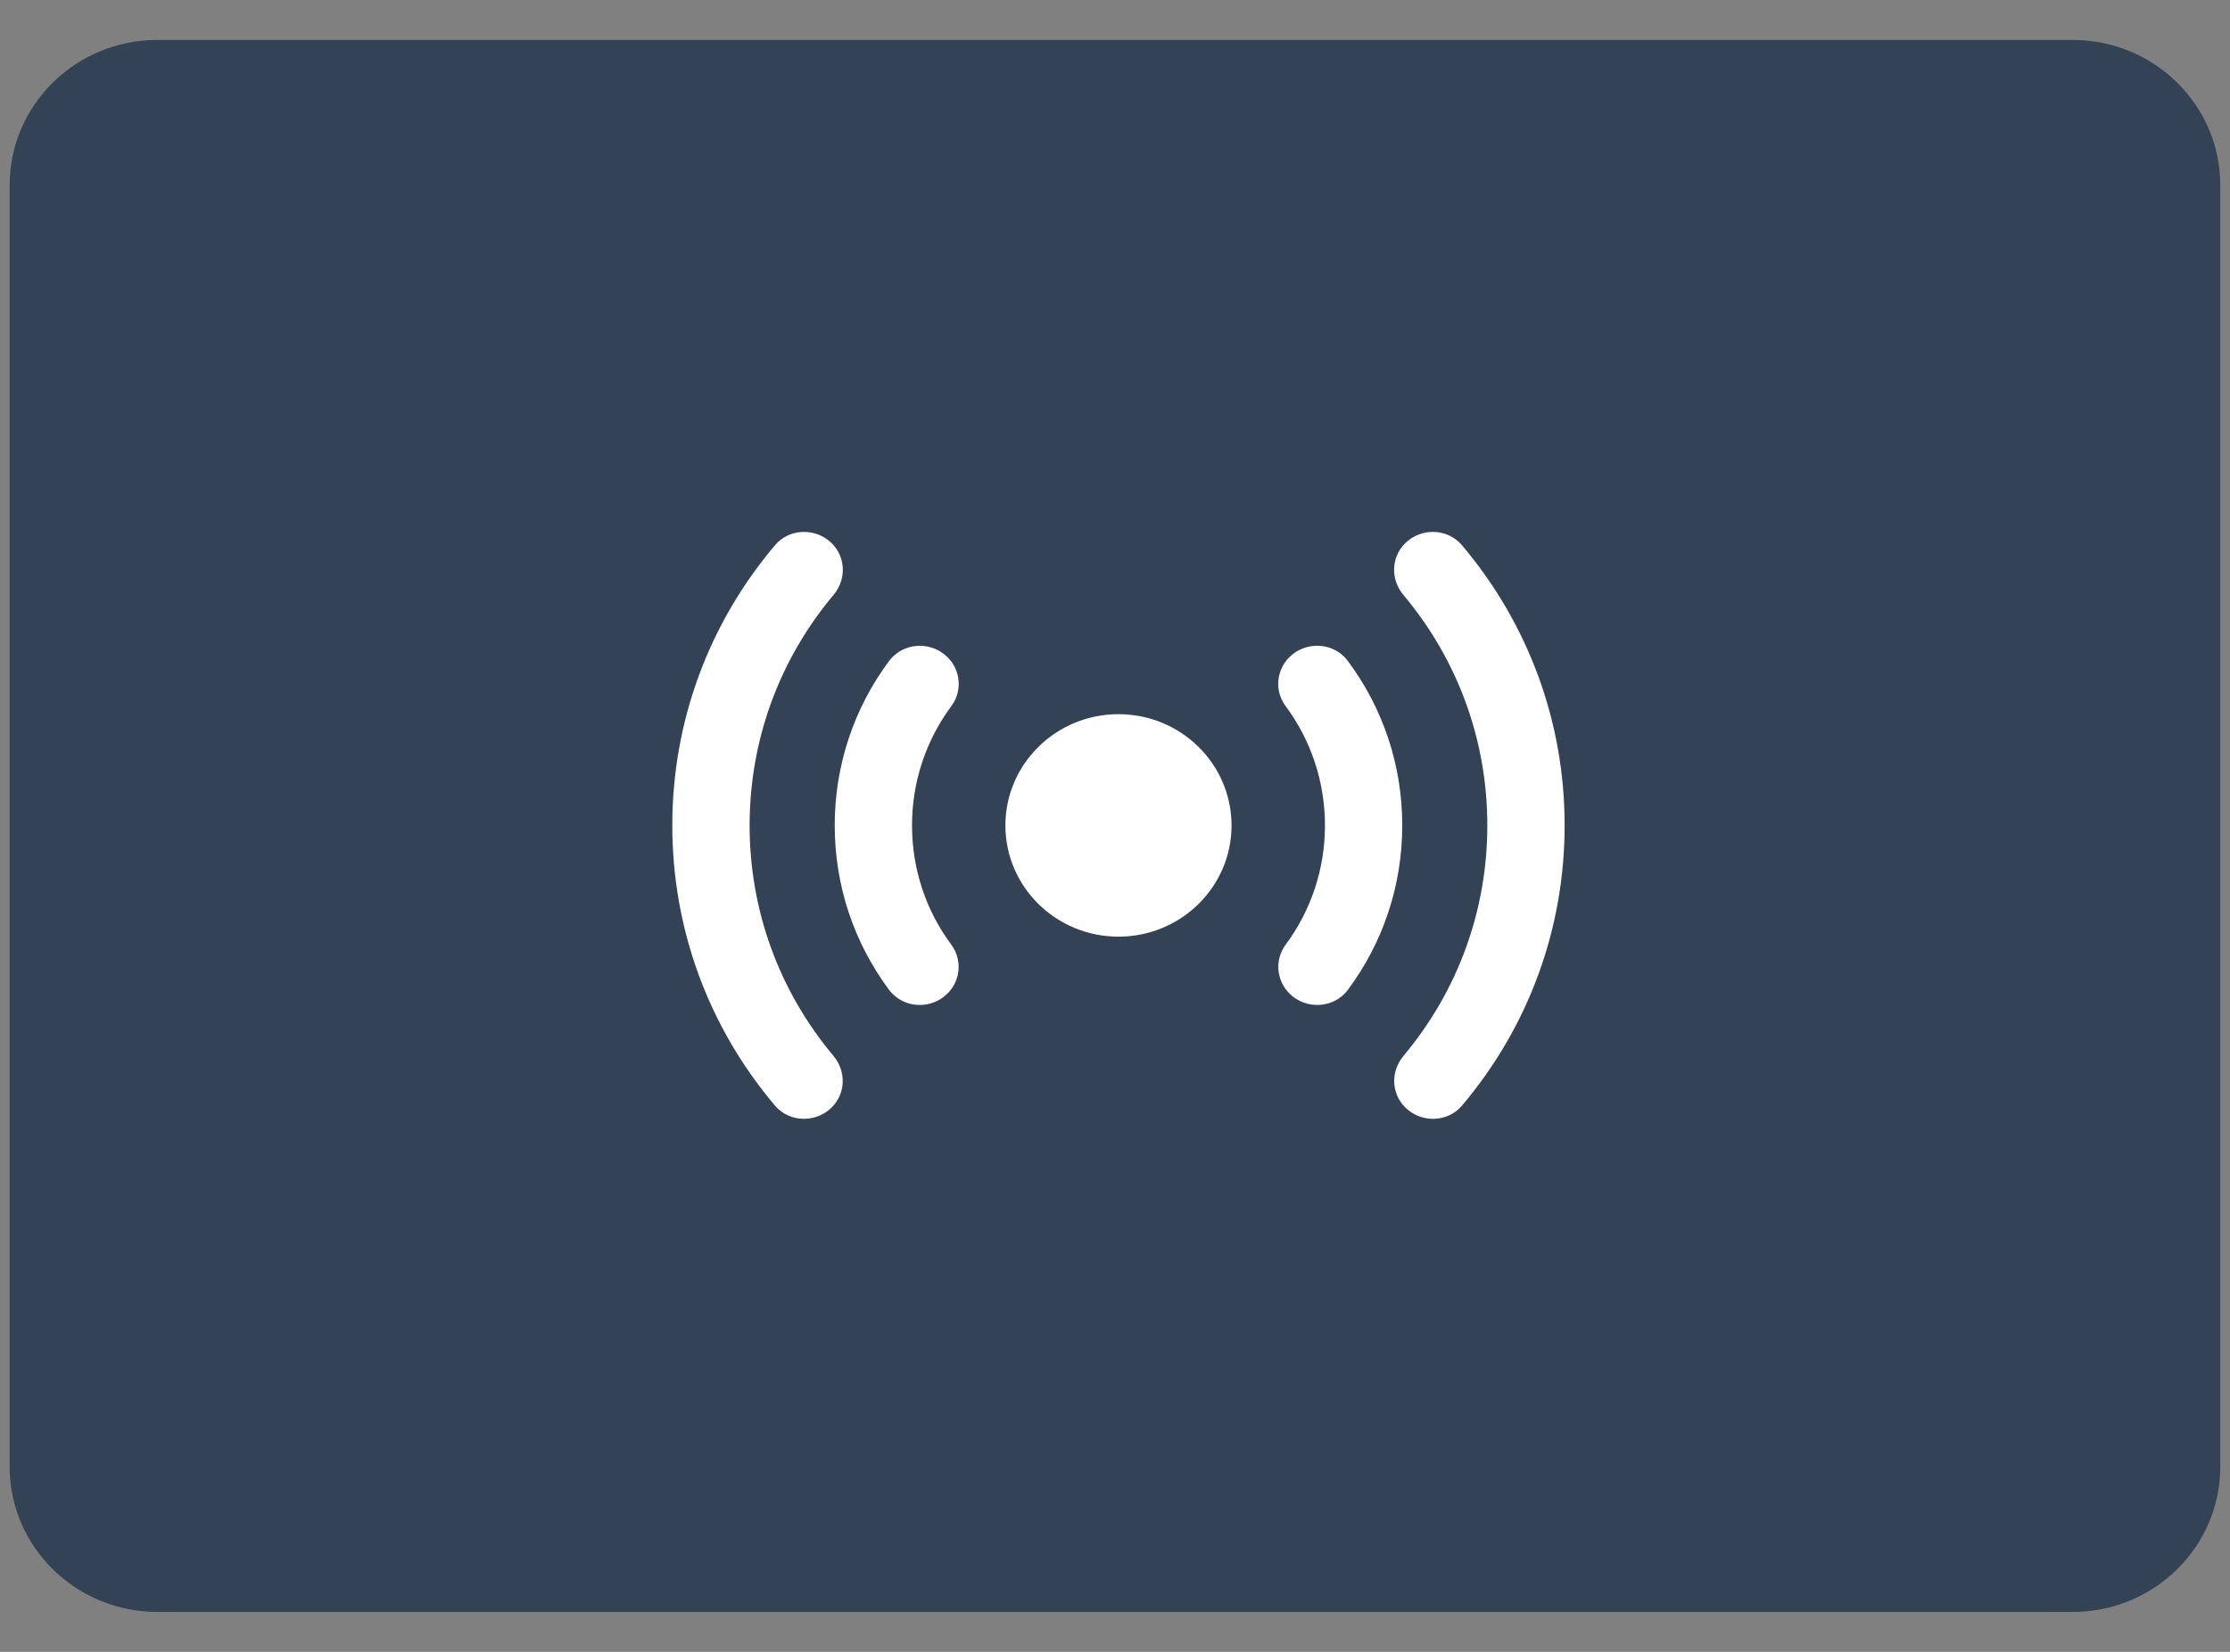 <svg width="54" height="40" viewBox="0 0 54 40" fill="none" xmlns="http://www.w3.org/2000/svg">
<rect x="0" y="0" width="54" height="40" fill="#808080" stroke="none"/>
<path d="M0.234 4.486C0.234 2.542 1.836 0.967 3.811 0.967H50.189C52.164 0.967 53.765 2.542 53.765 4.486V35.514C53.765 37.458 52.164 39.033 50.189 39.033H3.811C1.836 39.033 0.234 37.458 0.234 35.514V4.486Z" fill="#344256"/>
<path fill-rule="evenodd" clip-rule="evenodd" d="M29.822 19.988C29.822 18.5 28.596 17.294 27.084 17.294C25.572 17.294 24.346 18.5 24.346 19.988C24.346 21.475 25.572 22.681 27.084 22.681C28.596 22.681 29.822 21.475 29.822 19.988Z" fill="white"/>
<path fill-rule="evenodd" clip-rule="evenodd" d="M31.23 24.064L31.229 24.063C30.905 23.744 30.862 23.241 31.132 22.876C31.75 22.042 32.084 21.04 32.084 19.988C32.084 18.934 31.75 17.931 31.13 17.096C30.86 16.732 30.902 16.229 31.226 15.91L31.227 15.909C31.629 15.513 32.302 15.553 32.638 16.005C33.494 17.154 33.956 18.536 33.956 19.988C33.956 21.438 33.494 22.819 32.641 23.967C32.305 24.419 31.632 24.459 31.23 24.064Z" fill="white"/>
<path fill-rule="evenodd" clip-rule="evenodd" d="M22.938 24.064C22.536 24.459 21.863 24.419 21.527 23.967C20.674 22.819 20.213 21.438 20.213 19.988C20.213 18.536 20.675 17.154 21.53 16.005C21.866 15.554 22.538 15.514 22.941 15.91L22.942 15.911C23.266 16.229 23.308 16.733 23.038 17.097C22.419 17.932 22.085 18.935 22.085 19.988C22.085 21.04 22.418 22.042 23.036 22.876C23.306 23.241 23.264 23.744 22.939 24.063L22.938 24.064Z" fill="white"/>
<path fill-rule="evenodd" clip-rule="evenodd" d="M34.032 26.82C33.685 26.479 33.673 25.94 33.986 25.568C35.301 23.999 36.016 22.048 36.016 19.988C36.016 17.927 35.3 15.974 33.983 14.405C33.671 14.033 33.682 13.494 34.029 13.152C34.414 12.774 35.052 12.79 35.4 13.201C37.011 15.105 37.888 17.48 37.888 19.988C37.888 22.494 37.012 24.868 35.403 26.772C35.055 27.183 34.417 27.199 34.032 26.82Z" fill="white"/>
<path fill-rule="evenodd" clip-rule="evenodd" d="M20.136 26.82C19.751 27.198 19.113 27.183 18.765 26.771C17.156 24.868 16.28 22.494 16.28 19.988C16.28 17.48 17.157 15.105 18.768 13.201C19.116 12.79 19.754 12.775 20.139 13.152V13.153C20.485 13.494 20.497 14.033 20.185 14.405C18.868 15.974 18.152 17.927 18.152 19.988C18.152 22.047 18.867 23.999 20.182 25.568C20.494 25.94 20.483 26.479 20.136 26.82Z" fill="white"/>
</svg>
